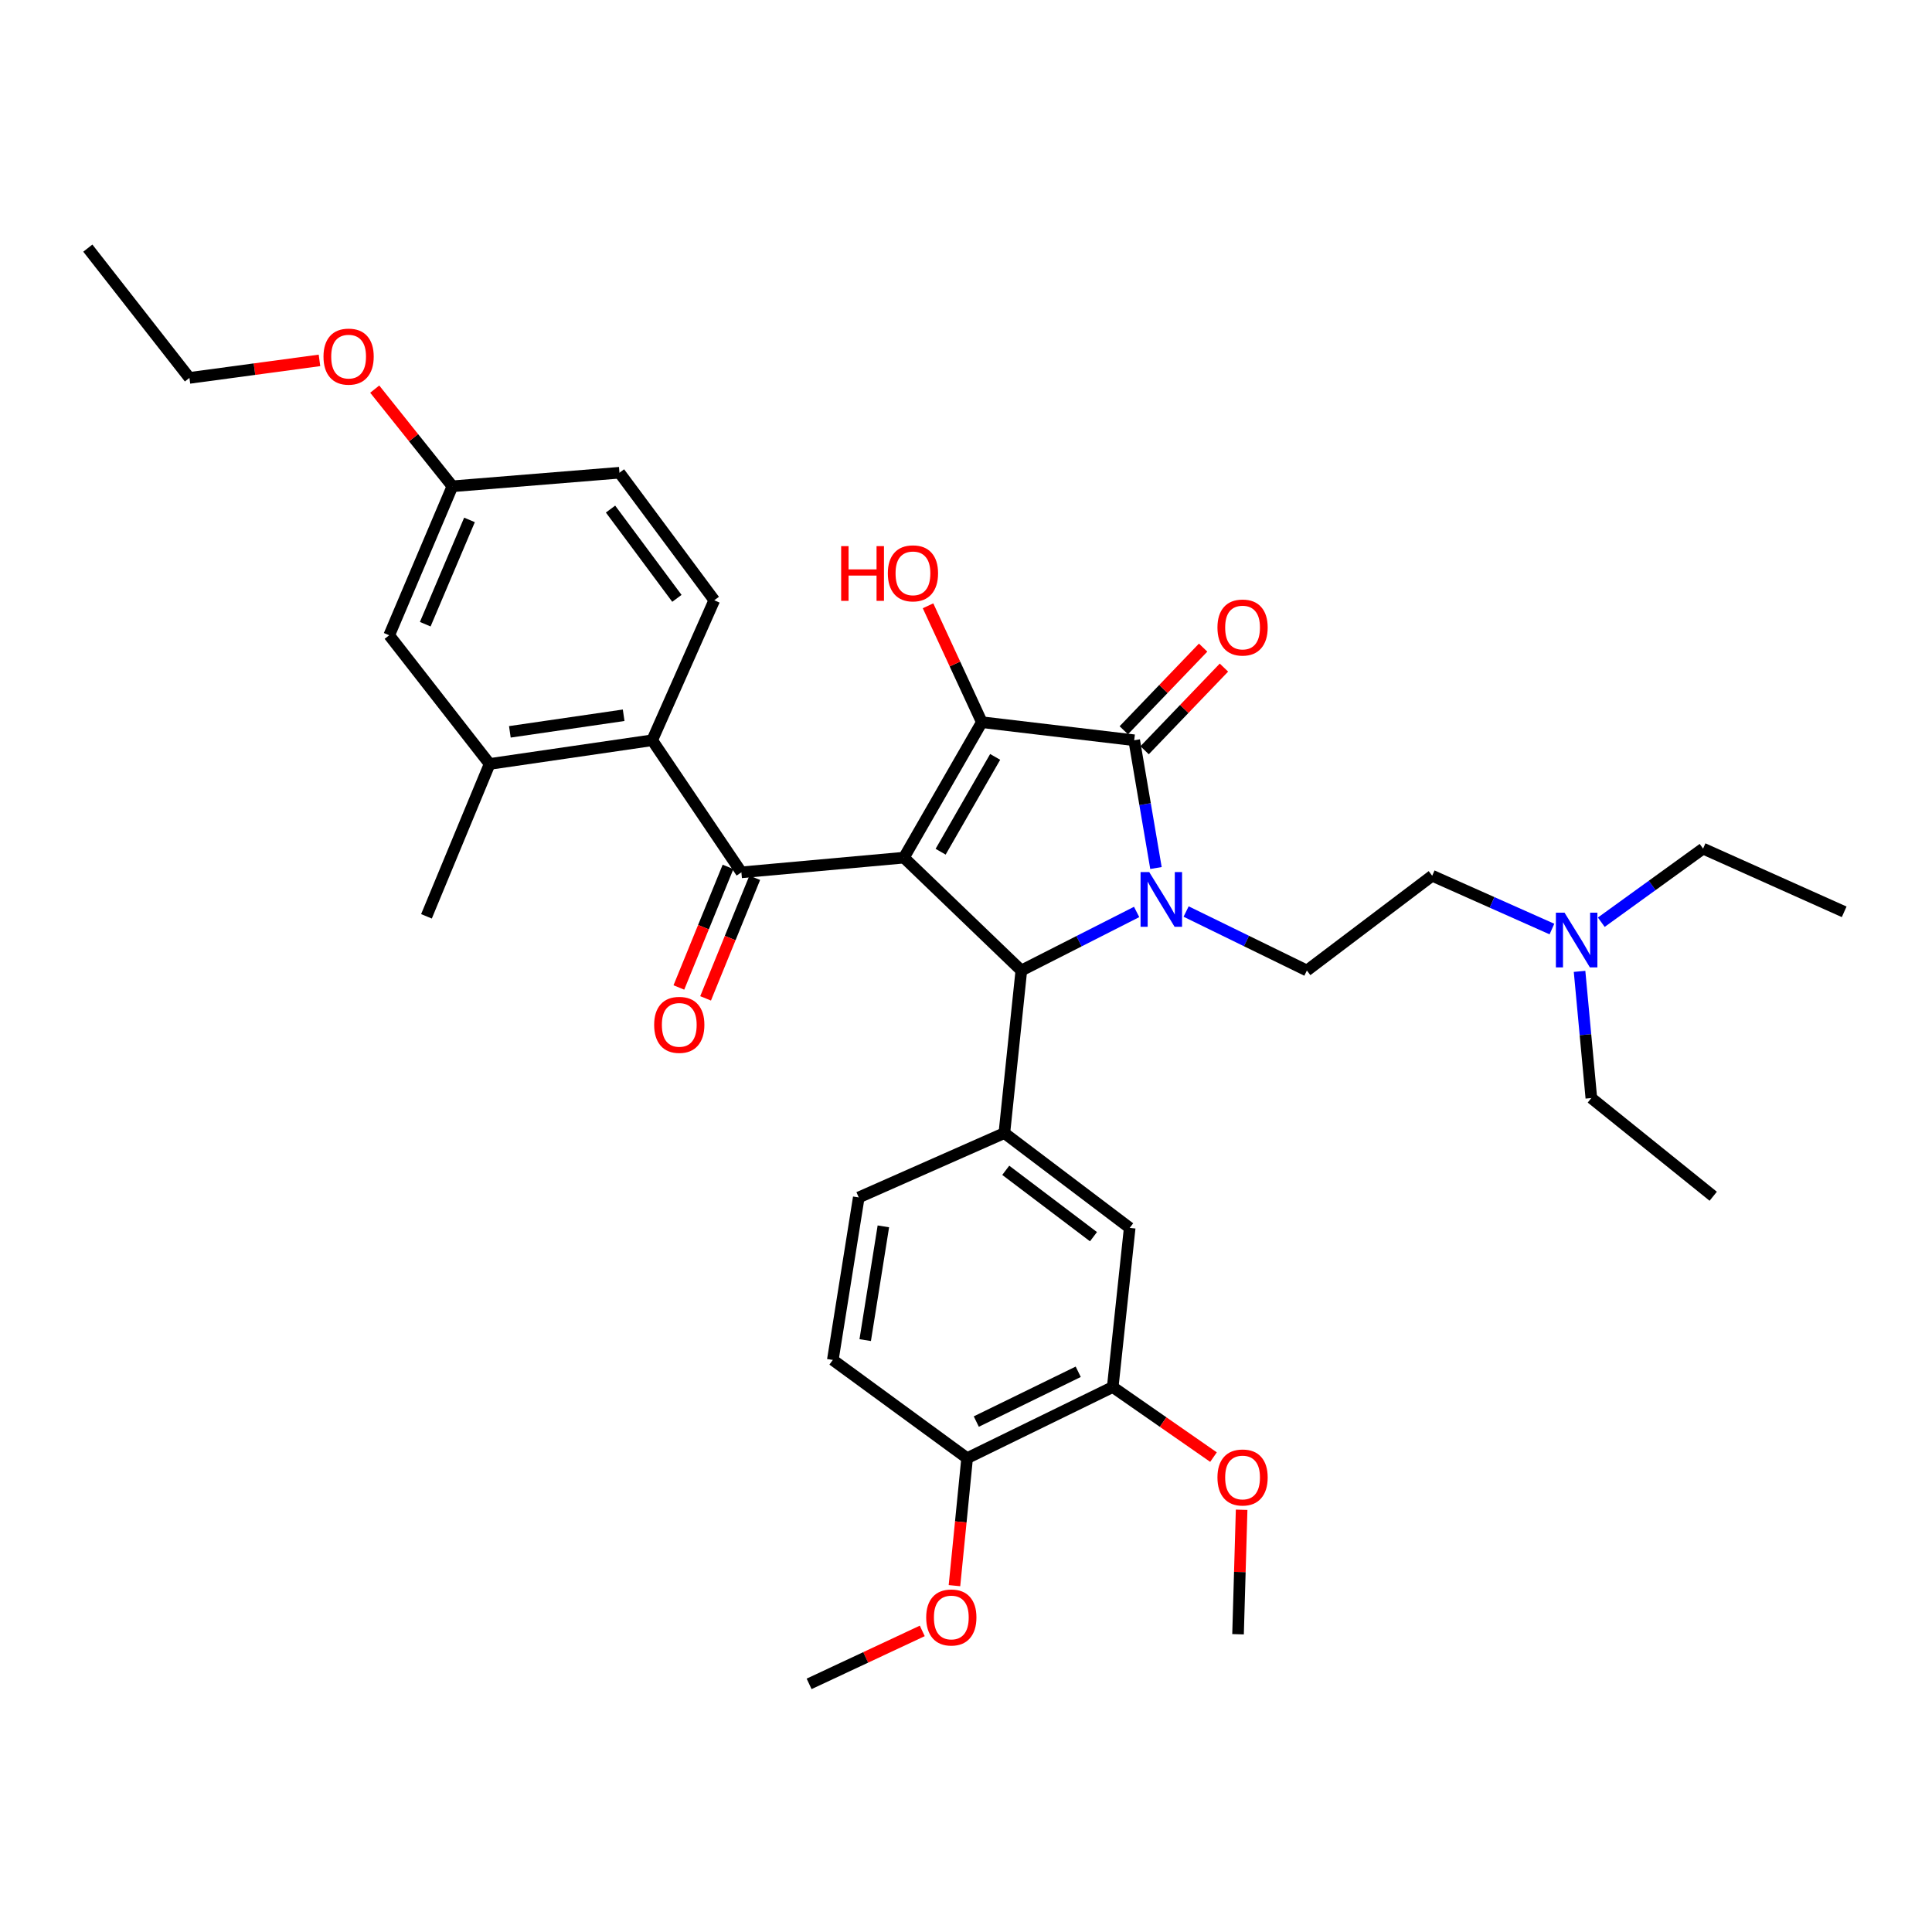 <?xml version='1.0' encoding='iso-8859-1'?>
<svg version='1.1' baseProfile='full'
              xmlns='http://www.w3.org/2000/svg'
                      xmlns:rdkit='http://www.rdkit.org/xml'
                      xmlns:xlink='http://www.w3.org/1999/xlink'
                  xml:space='preserve'
width='1000px' height='1000px' viewBox='0 0 1000 1000'>
<!-- END OF HEADER -->
<rect style='opacity:1.0;fill:#FFFFFF;stroke:none' width='1000' height='1000' x='0' y='0'> </rect>
<path class='bond-1' d='M 467.868,443.918 L 508.199,373.804' style='fill:none;fill-rule:evenodd;stroke:#000000;stroke-width:6px;stroke-linecap:butt;stroke-linejoin:miter;stroke-opacity:1' />
<path class='bond-1' d='M 486.866,440.849 L 515.097,391.769' style='fill:none;fill-rule:evenodd;stroke:#000000;stroke-width:6px;stroke-linecap:butt;stroke-linejoin:miter;stroke-opacity:1' />
<path class='bond-3' d='M 467.868,443.918 L 528.638,502.34' style='fill:none;fill-rule:evenodd;stroke:#000000;stroke-width:6px;stroke-linecap:butt;stroke-linejoin:miter;stroke-opacity:1' />
<path class='bond-4' d='M 467.868,443.918 L 383.745,451.52' style='fill:none;fill-rule:evenodd;stroke:#000000;stroke-width:6px;stroke-linecap:butt;stroke-linejoin:miter;stroke-opacity:1' />
<path class='bond-0' d='M 588.321,472.024 L 558.48,487.182' style='fill:none;fill-rule:evenodd;stroke:#0000FF;stroke-width:6px;stroke-linecap:butt;stroke-linejoin:miter;stroke-opacity:1' />
<path class='bond-0' d='M 558.48,487.182 L 528.638,502.34' style='fill:none;fill-rule:evenodd;stroke:#000000;stroke-width:6px;stroke-linecap:butt;stroke-linejoin:miter;stroke-opacity:1' />
<path class='bond-7' d='M 613.929,471.806 L 645.183,487.073' style='fill:none;fill-rule:evenodd;stroke:#0000FF;stroke-width:6px;stroke-linecap:butt;stroke-linejoin:miter;stroke-opacity:1' />
<path class='bond-7' d='M 645.183,487.073 L 676.436,502.34' style='fill:none;fill-rule:evenodd;stroke:#000000;stroke-width:6px;stroke-linecap:butt;stroke-linejoin:miter;stroke-opacity:1' />
<path class='bond-35' d='M 598.325,449.287 L 592.693,416.222' style='fill:none;fill-rule:evenodd;stroke:#0000FF;stroke-width:6px;stroke-linecap:butt;stroke-linejoin:miter;stroke-opacity:1' />
<path class='bond-35' d='M 592.693,416.222 L 587.06,383.156' style='fill:none;fill-rule:evenodd;stroke:#000000;stroke-width:6px;stroke-linecap:butt;stroke-linejoin:miter;stroke-opacity:1' />
<path class='bond-2' d='M 508.199,373.804 L 587.06,383.156' style='fill:none;fill-rule:evenodd;stroke:#000000;stroke-width:6px;stroke-linecap:butt;stroke-linejoin:miter;stroke-opacity:1' />
<path class='bond-17' d='M 508.199,373.804 L 494.273,343.682' style='fill:none;fill-rule:evenodd;stroke:#000000;stroke-width:6px;stroke-linecap:butt;stroke-linejoin:miter;stroke-opacity:1' />
<path class='bond-17' d='M 494.273,343.682 L 480.346,313.561' style='fill:none;fill-rule:evenodd;stroke:#FF0000;stroke-width:6px;stroke-linecap:butt;stroke-linejoin:miter;stroke-opacity:1' />
<path class='bond-12' d='M 592.448,388.328 L 612.981,366.939' style='fill:none;fill-rule:evenodd;stroke:#000000;stroke-width:6px;stroke-linecap:butt;stroke-linejoin:miter;stroke-opacity:1' />
<path class='bond-12' d='M 612.981,366.939 L 633.513,345.55' style='fill:none;fill-rule:evenodd;stroke:#FF0000;stroke-width:6px;stroke-linecap:butt;stroke-linejoin:miter;stroke-opacity:1' />
<path class='bond-12' d='M 581.672,377.984 L 602.205,356.595' style='fill:none;fill-rule:evenodd;stroke:#000000;stroke-width:6px;stroke-linecap:butt;stroke-linejoin:miter;stroke-opacity:1' />
<path class='bond-12' d='M 602.205,356.595 L 622.737,335.206' style='fill:none;fill-rule:evenodd;stroke:#FF0000;stroke-width:6px;stroke-linecap:butt;stroke-linejoin:miter;stroke-opacity:1' />
<path class='bond-5' d='M 528.638,502.34 L 519.858,586.479' style='fill:none;fill-rule:evenodd;stroke:#000000;stroke-width:6px;stroke-linecap:butt;stroke-linejoin:miter;stroke-opacity:1' />
<path class='bond-6' d='M 383.745,451.52 L 337.581,383.156' style='fill:none;fill-rule:evenodd;stroke:#000000;stroke-width:6px;stroke-linecap:butt;stroke-linejoin:miter;stroke-opacity:1' />
<path class='bond-13' d='M 376.83,448.7 L 364.105,479.906' style='fill:none;fill-rule:evenodd;stroke:#000000;stroke-width:6px;stroke-linecap:butt;stroke-linejoin:miter;stroke-opacity:1' />
<path class='bond-13' d='M 364.105,479.906 L 351.38,511.112' style='fill:none;fill-rule:evenodd;stroke:#FF0000;stroke-width:6px;stroke-linecap:butt;stroke-linejoin:miter;stroke-opacity:1' />
<path class='bond-13' d='M 390.661,454.34 L 377.937,485.546' style='fill:none;fill-rule:evenodd;stroke:#000000;stroke-width:6px;stroke-linecap:butt;stroke-linejoin:miter;stroke-opacity:1' />
<path class='bond-13' d='M 377.937,485.546 L 365.212,516.752' style='fill:none;fill-rule:evenodd;stroke:#FF0000;stroke-width:6px;stroke-linecap:butt;stroke-linejoin:miter;stroke-opacity:1' />
<path class='bond-9' d='M 519.858,586.479 L 584.728,635.557' style='fill:none;fill-rule:evenodd;stroke:#000000;stroke-width:6px;stroke-linecap:butt;stroke-linejoin:miter;stroke-opacity:1' />
<path class='bond-9' d='M 520.577,605.753 L 565.985,640.108' style='fill:none;fill-rule:evenodd;stroke:#000000;stroke-width:6px;stroke-linecap:butt;stroke-linejoin:miter;stroke-opacity:1' />
<path class='bond-14' d='M 519.858,586.479 L 444.491,619.79' style='fill:none;fill-rule:evenodd;stroke:#000000;stroke-width:6px;stroke-linecap:butt;stroke-linejoin:miter;stroke-opacity:1' />
<path class='bond-8' d='M 337.581,383.156 L 253.433,395.422' style='fill:none;fill-rule:evenodd;stroke:#000000;stroke-width:6px;stroke-linecap:butt;stroke-linejoin:miter;stroke-opacity:1' />
<path class='bond-8' d='M 322.804,370.215 L 263.901,378.801' style='fill:none;fill-rule:evenodd;stroke:#000000;stroke-width:6px;stroke-linecap:butt;stroke-linejoin:miter;stroke-opacity:1' />
<path class='bond-11' d='M 337.581,383.156 L 369.713,310.693' style='fill:none;fill-rule:evenodd;stroke:#000000;stroke-width:6px;stroke-linecap:butt;stroke-linejoin:miter;stroke-opacity:1' />
<path class='bond-19' d='M 676.436,502.34 L 741.297,453.279' style='fill:none;fill-rule:evenodd;stroke:#000000;stroke-width:6px;stroke-linecap:butt;stroke-linejoin:miter;stroke-opacity:1' />
<path class='bond-16' d='M 253.433,395.422 L 201.451,328.817' style='fill:none;fill-rule:evenodd;stroke:#000000;stroke-width:6px;stroke-linecap:butt;stroke-linejoin:miter;stroke-opacity:1' />
<path class='bond-26' d='M 253.433,395.422 L 220.737,474.291' style='fill:none;fill-rule:evenodd;stroke:#000000;stroke-width:6px;stroke-linecap:butt;stroke-linejoin:miter;stroke-opacity:1' />
<path class='bond-10' d='M 584.728,635.557 L 575.948,717.929' style='fill:none;fill-rule:evenodd;stroke:#000000;stroke-width:6px;stroke-linecap:butt;stroke-linejoin:miter;stroke-opacity:1' />
<path class='bond-23' d='M 575.948,717.929 L 602.026,736.062' style='fill:none;fill-rule:evenodd;stroke:#000000;stroke-width:6px;stroke-linecap:butt;stroke-linejoin:miter;stroke-opacity:1' />
<path class='bond-23' d='M 602.026,736.062 L 628.104,754.195' style='fill:none;fill-rule:evenodd;stroke:#FF0000;stroke-width:6px;stroke-linecap:butt;stroke-linejoin:miter;stroke-opacity:1' />
<path class='bond-37' d='M 575.948,717.929 L 500.581,754.749' style='fill:none;fill-rule:evenodd;stroke:#000000;stroke-width:6px;stroke-linecap:butt;stroke-linejoin:miter;stroke-opacity:1' />
<path class='bond-37' d='M 558.086,710.03 L 505.329,735.805' style='fill:none;fill-rule:evenodd;stroke:#000000;stroke-width:6px;stroke-linecap:butt;stroke-linejoin:miter;stroke-opacity:1' />
<path class='bond-22' d='M 369.713,310.693 L 320.635,244.686' style='fill:none;fill-rule:evenodd;stroke:#000000;stroke-width:6px;stroke-linecap:butt;stroke-linejoin:miter;stroke-opacity:1' />
<path class='bond-22' d='M 350.364,309.705 L 316.009,263.5' style='fill:none;fill-rule:evenodd;stroke:#000000;stroke-width:6px;stroke-linecap:butt;stroke-linejoin:miter;stroke-opacity:1' />
<path class='bond-18' d='M 444.491,619.79 L 431.064,703.904' style='fill:none;fill-rule:evenodd;stroke:#000000;stroke-width:6px;stroke-linecap:butt;stroke-linejoin:miter;stroke-opacity:1' />
<path class='bond-18' d='M 457.228,634.762 L 447.829,693.641' style='fill:none;fill-rule:evenodd;stroke:#000000;stroke-width:6px;stroke-linecap:butt;stroke-linejoin:miter;stroke-opacity:1' />
<path class='bond-15' d='M 500.581,754.749 L 431.064,703.904' style='fill:none;fill-rule:evenodd;stroke:#000000;stroke-width:6px;stroke-linecap:butt;stroke-linejoin:miter;stroke-opacity:1' />
<path class='bond-24' d='M 500.581,754.749 L 497.304,787.74' style='fill:none;fill-rule:evenodd;stroke:#000000;stroke-width:6px;stroke-linecap:butt;stroke-linejoin:miter;stroke-opacity:1' />
<path class='bond-24' d='M 497.304,787.74 L 494.027,820.731' style='fill:none;fill-rule:evenodd;stroke:#FF0000;stroke-width:6px;stroke-linecap:butt;stroke-linejoin:miter;stroke-opacity:1' />
<path class='bond-36' d='M 201.451,328.817 L 234.164,251.707' style='fill:none;fill-rule:evenodd;stroke:#000000;stroke-width:6px;stroke-linecap:butt;stroke-linejoin:miter;stroke-opacity:1' />
<path class='bond-36' d='M 220.109,323.084 L 243.008,269.107' style='fill:none;fill-rule:evenodd;stroke:#000000;stroke-width:6px;stroke-linecap:butt;stroke-linejoin:miter;stroke-opacity:1' />
<path class='bond-21' d='M 741.297,453.279 L 772.289,467.076' style='fill:none;fill-rule:evenodd;stroke:#000000;stroke-width:6px;stroke-linecap:butt;stroke-linejoin:miter;stroke-opacity:1' />
<path class='bond-21' d='M 772.289,467.076 L 803.281,480.873' style='fill:none;fill-rule:evenodd;stroke:#0000FF;stroke-width:6px;stroke-linecap:butt;stroke-linejoin:miter;stroke-opacity:1' />
<path class='bond-20' d='M 234.164,251.707 L 320.635,244.686' style='fill:none;fill-rule:evenodd;stroke:#000000;stroke-width:6px;stroke-linecap:butt;stroke-linejoin:miter;stroke-opacity:1' />
<path class='bond-25' d='M 234.164,251.707 L 214.06,226.558' style='fill:none;fill-rule:evenodd;stroke:#000000;stroke-width:6px;stroke-linecap:butt;stroke-linejoin:miter;stroke-opacity:1' />
<path class='bond-25' d='M 214.06,226.558 L 193.957,201.408' style='fill:none;fill-rule:evenodd;stroke:#FF0000;stroke-width:6px;stroke-linecap:butt;stroke-linejoin:miter;stroke-opacity:1' />
<path class='bond-27' d='M 828.826,477.339 L 855.168,458.293' style='fill:none;fill-rule:evenodd;stroke:#0000FF;stroke-width:6px;stroke-linecap:butt;stroke-linejoin:miter;stroke-opacity:1' />
<path class='bond-27' d='M 855.168,458.293 L 881.51,439.246' style='fill:none;fill-rule:evenodd;stroke:#000000;stroke-width:6px;stroke-linecap:butt;stroke-linejoin:miter;stroke-opacity:1' />
<path class='bond-28' d='M 817.576,502.778 L 820.626,535.567' style='fill:none;fill-rule:evenodd;stroke:#0000FF;stroke-width:6px;stroke-linecap:butt;stroke-linejoin:miter;stroke-opacity:1' />
<path class='bond-28' d='M 820.626,535.567 L 823.677,568.355' style='fill:none;fill-rule:evenodd;stroke:#000000;stroke-width:6px;stroke-linecap:butt;stroke-linejoin:miter;stroke-opacity:1' />
<path class='bond-30' d='M 642.666,781.449 L 641.738,813.667' style='fill:none;fill-rule:evenodd;stroke:#FF0000;stroke-width:6px;stroke-linecap:butt;stroke-linejoin:miter;stroke-opacity:1' />
<path class='bond-30' d='M 641.738,813.667 L 640.81,845.884' style='fill:none;fill-rule:evenodd;stroke:#000000;stroke-width:6px;stroke-linecap:butt;stroke-linejoin:miter;stroke-opacity:1' />
<path class='bond-31' d='M 477.367,844.155 L 448.079,857.862' style='fill:none;fill-rule:evenodd;stroke:#FF0000;stroke-width:6px;stroke-linecap:butt;stroke-linejoin:miter;stroke-opacity:1' />
<path class='bond-31' d='M 448.079,857.862 L 418.79,871.568' style='fill:none;fill-rule:evenodd;stroke:#000000;stroke-width:6px;stroke-linecap:butt;stroke-linejoin:miter;stroke-opacity:1' />
<path class='bond-29' d='M 165.361,186.531 L 131.706,191.07' style='fill:none;fill-rule:evenodd;stroke:#FF0000;stroke-width:6px;stroke-linecap:butt;stroke-linejoin:miter;stroke-opacity:1' />
<path class='bond-29' d='M 131.706,191.07 L 98.051,195.609' style='fill:none;fill-rule:evenodd;stroke:#000000;stroke-width:6px;stroke-linecap:butt;stroke-linejoin:miter;stroke-opacity:1' />
<path class='bond-33' d='M 881.51,439.246 L 954.545,471.959' style='fill:none;fill-rule:evenodd;stroke:#000000;stroke-width:6px;stroke-linecap:butt;stroke-linejoin:miter;stroke-opacity:1' />
<path class='bond-32' d='M 823.677,568.355 L 886.763,619.176' style='fill:none;fill-rule:evenodd;stroke:#000000;stroke-width:6px;stroke-linecap:butt;stroke-linejoin:miter;stroke-opacity:1' />
<path class='bond-34' d='M 98.051,195.609 L 45.455,128.432' style='fill:none;fill-rule:evenodd;stroke:#000000;stroke-width:6px;stroke-linecap:butt;stroke-linejoin:miter;stroke-opacity:1' />
<path  class='atom-1' d='M 594.833 451.376
L 604.113 466.376
Q 605.033 467.856, 606.513 470.536
Q 607.993 473.216, 608.073 473.376
L 608.073 451.376
L 611.833 451.376
L 611.833 479.696
L 607.953 479.696
L 597.993 463.296
Q 596.833 461.376, 595.593 459.176
Q 594.393 456.976, 594.033 456.296
L 594.033 479.696
L 590.353 479.696
L 590.353 451.376
L 594.833 451.376
' fill='#0000FF'/>
<path  class='atom-13' d='M 630.15 324.806
Q 630.15 318.006, 633.51 314.206
Q 636.87 310.406, 643.15 310.406
Q 649.43 310.406, 652.79 314.206
Q 656.15 318.006, 656.15 324.806
Q 656.15 331.686, 652.75 335.606
Q 649.35 339.486, 643.15 339.486
Q 636.91 339.486, 633.51 335.606
Q 630.15 331.726, 630.15 324.806
M 643.15 336.286
Q 647.47 336.286, 649.79 333.406
Q 652.15 330.486, 652.15 324.806
Q 652.15 319.246, 649.79 316.446
Q 647.47 313.606, 643.15 313.606
Q 638.83 313.606, 636.47 316.406
Q 634.15 319.206, 634.15 324.806
Q 634.15 330.526, 636.47 333.406
Q 638.83 336.286, 643.15 336.286
' fill='#FF0000'/>
<path  class='atom-14' d='M 338.589 530.461
Q 338.589 523.661, 341.949 519.861
Q 345.309 516.061, 351.589 516.061
Q 357.869 516.061, 361.229 519.861
Q 364.589 523.661, 364.589 530.461
Q 364.589 537.341, 361.189 541.261
Q 357.789 545.141, 351.589 545.141
Q 345.349 545.141, 341.949 541.261
Q 338.589 537.381, 338.589 530.461
M 351.589 541.941
Q 355.909 541.941, 358.229 539.061
Q 360.589 536.141, 360.589 530.461
Q 360.589 524.901, 358.229 522.101
Q 355.909 519.261, 351.589 519.261
Q 347.269 519.261, 344.909 522.061
Q 342.589 524.861, 342.589 530.461
Q 342.589 536.181, 344.909 539.061
Q 347.269 541.941, 351.589 541.941
' fill='#FF0000'/>
<path  class='atom-18' d='M 435.38 282.677
L 439.22 282.677
L 439.22 294.717
L 453.7 294.717
L 453.7 282.677
L 457.54 282.677
L 457.54 310.997
L 453.7 310.997
L 453.7 297.917
L 439.22 297.917
L 439.22 310.997
L 435.38 310.997
L 435.38 282.677
' fill='#FF0000'/>
<path  class='atom-18' d='M 459.54 296.757
Q 459.54 289.957, 462.9 286.157
Q 466.26 282.357, 472.54 282.357
Q 478.82 282.357, 482.18 286.157
Q 485.54 289.957, 485.54 296.757
Q 485.54 303.637, 482.14 307.557
Q 478.74 311.437, 472.54 311.437
Q 466.3 311.437, 462.9 307.557
Q 459.54 303.677, 459.54 296.757
M 472.54 308.237
Q 476.86 308.237, 479.18 305.357
Q 481.54 302.437, 481.54 296.757
Q 481.54 291.197, 479.18 288.397
Q 476.86 285.557, 472.54 285.557
Q 468.22 285.557, 465.86 288.357
Q 463.54 291.157, 463.54 296.757
Q 463.54 302.477, 465.86 305.357
Q 468.22 308.237, 472.54 308.237
' fill='#FF0000'/>
<path  class='atom-22' d='M 809.807 472.405
L 819.087 487.405
Q 820.007 488.885, 821.487 491.565
Q 822.967 494.245, 823.047 494.405
L 823.047 472.405
L 826.807 472.405
L 826.807 500.725
L 822.927 500.725
L 812.967 484.325
Q 811.807 482.405, 810.567 480.205
Q 809.367 478.005, 809.007 477.325
L 809.007 500.725
L 805.327 500.725
L 805.327 472.405
L 809.807 472.405
' fill='#0000FF'/>
<path  class='atom-24' d='M 630.15 764.738
Q 630.15 757.938, 633.51 754.138
Q 636.87 750.338, 643.15 750.338
Q 649.43 750.338, 652.79 754.138
Q 656.15 757.938, 656.15 764.738
Q 656.15 771.618, 652.75 775.538
Q 649.35 779.418, 643.15 779.418
Q 636.91 779.418, 633.51 775.538
Q 630.15 771.658, 630.15 764.738
M 643.15 776.218
Q 647.47 776.218, 649.79 773.338
Q 652.15 770.418, 652.15 764.738
Q 652.15 759.178, 649.79 756.378
Q 647.47 753.538, 643.15 753.538
Q 638.83 753.538, 636.47 756.338
Q 634.15 759.138, 634.15 764.738
Q 634.15 770.458, 636.47 773.338
Q 638.83 776.218, 643.15 776.218
' fill='#FF0000'/>
<path  class='atom-25' d='M 479.399 837.201
Q 479.399 830.401, 482.759 826.601
Q 486.119 822.801, 492.399 822.801
Q 498.679 822.801, 502.039 826.601
Q 505.399 830.401, 505.399 837.201
Q 505.399 844.081, 501.999 848.001
Q 498.599 851.881, 492.399 851.881
Q 486.159 851.881, 482.759 848.001
Q 479.399 844.121, 479.399 837.201
M 492.399 848.681
Q 496.719 848.681, 499.039 845.801
Q 501.399 842.881, 501.399 837.201
Q 501.399 831.641, 499.039 828.841
Q 496.719 826.001, 492.399 826.001
Q 488.079 826.001, 485.719 828.801
Q 483.399 831.601, 483.399 837.201
Q 483.399 842.921, 485.719 845.801
Q 488.079 848.681, 492.399 848.681
' fill='#FF0000'/>
<path  class='atom-26' d='M 167.439 184.577
Q 167.439 177.777, 170.799 173.977
Q 174.159 170.177, 180.439 170.177
Q 186.719 170.177, 190.079 173.977
Q 193.439 177.777, 193.439 184.577
Q 193.439 191.457, 190.039 195.377
Q 186.639 199.257, 180.439 199.257
Q 174.199 199.257, 170.799 195.377
Q 167.439 191.497, 167.439 184.577
M 180.439 196.057
Q 184.759 196.057, 187.079 193.177
Q 189.439 190.257, 189.439 184.577
Q 189.439 179.017, 187.079 176.217
Q 184.759 173.377, 180.439 173.377
Q 176.119 173.377, 173.759 176.177
Q 171.439 178.977, 171.439 184.577
Q 171.439 190.297, 173.759 193.177
Q 176.119 196.057, 180.439 196.057
' fill='#FF0000'/>
</svg>
